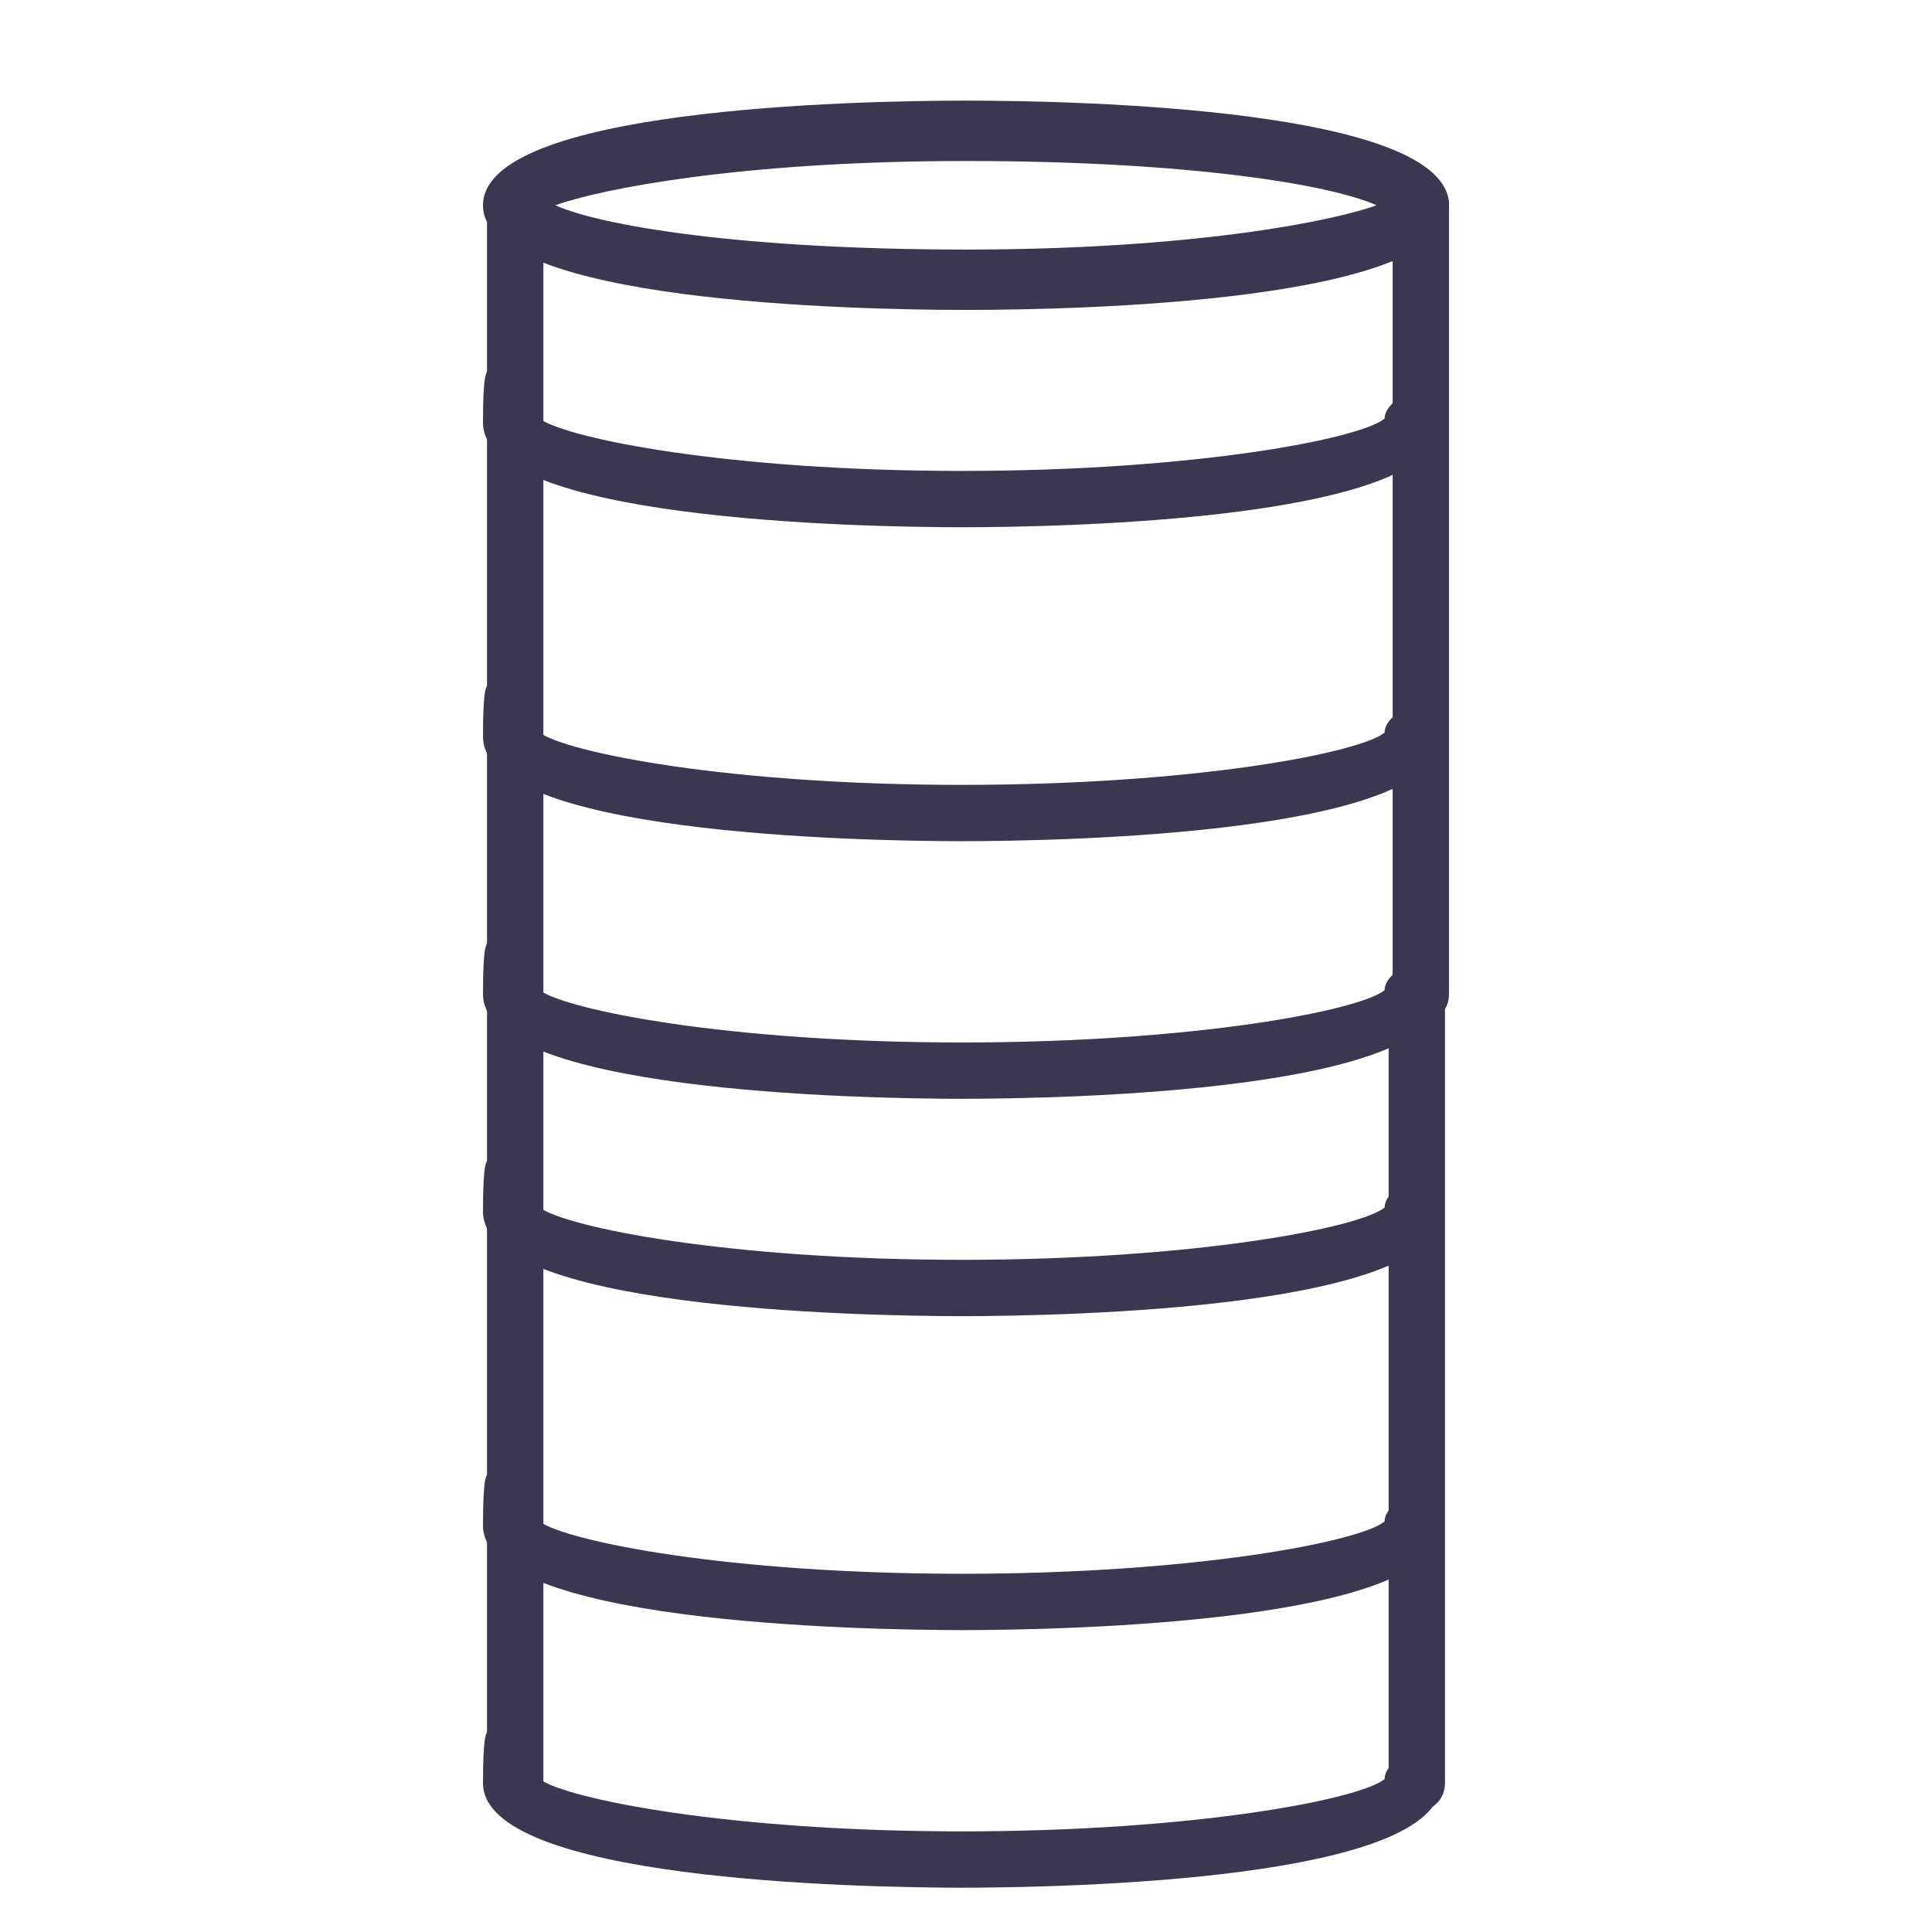 <?xml version="1.0" encoding="UTF-8"?> <svg xmlns="http://www.w3.org/2000/svg" id="Layer_1" version="1.1" viewBox="0 0 48 48"><defs><style> .st0 { fill: #3b3751; } </style></defs><path class="st0" d="M24,46.9c-2.8,0-12-.2-12-2.6s.3-.7.7-.7.6.2.7.6c.7.5,4.7,1.3,10.5,1.3s9.9-.8,10.5-1.3c0-.3.4-.6.7-.6s.7.3.7.7c0,2.4-9.2,2.6-12,2.6ZM13.5,44.3h0,0Z"></path><path class="st0" d="M12.8,45c-.4,0-.7-.3-.7-.7v-19.6c0-.4.3-.7.7-.7s.7.3.7.7v19.6c0,.4-.3.7-.7.7Z"></path><path class="st0" d="M35.2,45c-.4,0-.7-.3-.7-.7v-19.6c0-.4.3-.7.7-.7s.7.3.7.7v19.6c0,.4-.3.7-.7.7Z"></path><path class="st0" d="M24,32.7c-2.8,0-12-.2-12-2.6s.3-.7.7-.7.6.2.7.6c.7.5,4.7,1.3,10.5,1.3s9.9-.8,10.5-1.3c0-.3.4-.6.7-.6s.7.3.7.7c0,2.4-9.2,2.6-12,2.6ZM13.5,30.1h0,0Z"></path><path class="st0" d="M24,40.5c-2.8,0-12-.2-12-2.6s.3-.7.7-.7.6.2.7.6c.7.5,4.7,1.3,10.5,1.3s9.9-.8,10.5-1.3c0-.3.4-.6.7-.6s.7.3.7.7c0,2.4-9.2,2.6-12,2.6ZM13.5,37.9h0,0Z"></path><path class="st0" d="M24,7.7c-2.8,0-12-.2-12-2.6s9.2-2.6,12-2.6,12,.2,12,2.6-9.2,2.6-12,2.6ZM13.8,5.1c1.1.5,4.6,1.1,10.2,1.1s9.1-.7,10.2-1.1c-1.1-.5-4.6-1.1-10.2-1.1s-9.1.7-10.2,1.1ZM34.6,5.3h0,0Z"></path><path class="st0" d="M24,27.3c-2.8,0-12-.2-12-2.6s.3-.7.7-.7.6.2.7.6c.7.5,4.7,1.3,10.5,1.3s9.9-.8,10.5-1.3c0-.3.4-.6.7-.6s.7.3.7.7c0,2.4-9.2,2.6-12,2.6ZM13.5,24.7h0,0Z"></path><path class="st0" d="M12.8,25.4c-.4,0-.7-.3-.7-.7V5.1c0-.4.3-.7.7-.7s.7.3.7.7v19.6c0,.4-.3.7-.7.7Z"></path><path class="st0" d="M35.3,25.4c-.4,0-.7-.3-.7-.7V5.1c0-.4.3-.7.7-.7s.7.3.7.7v19.6c0,.4-.3.7-.7.7Z"></path><path class="st0" d="M24,13.1c-2.8,0-12-.2-12-2.6s.3-.7.7-.7.6.2.7.6c.7.5,4.7,1.3,10.5,1.3s9.9-.8,10.5-1.3c0-.3.4-.6.7-.6s.7.3.7.7c0,2.4-9.2,2.6-12,2.6ZM13.5,10.5h0,0Z"></path><path class="st0" d="M24,20.9c-2.8,0-12-.2-12-2.6s.3-.7.7-.7.6.2.7.6c.7.5,4.7,1.3,10.5,1.3s9.9-.8,10.5-1.3c0-.3.4-.6.7-.6s.7.3.7.7c0,2.4-9.2,2.6-12,2.6ZM13.5,18.3h0,0Z"></path></svg> 